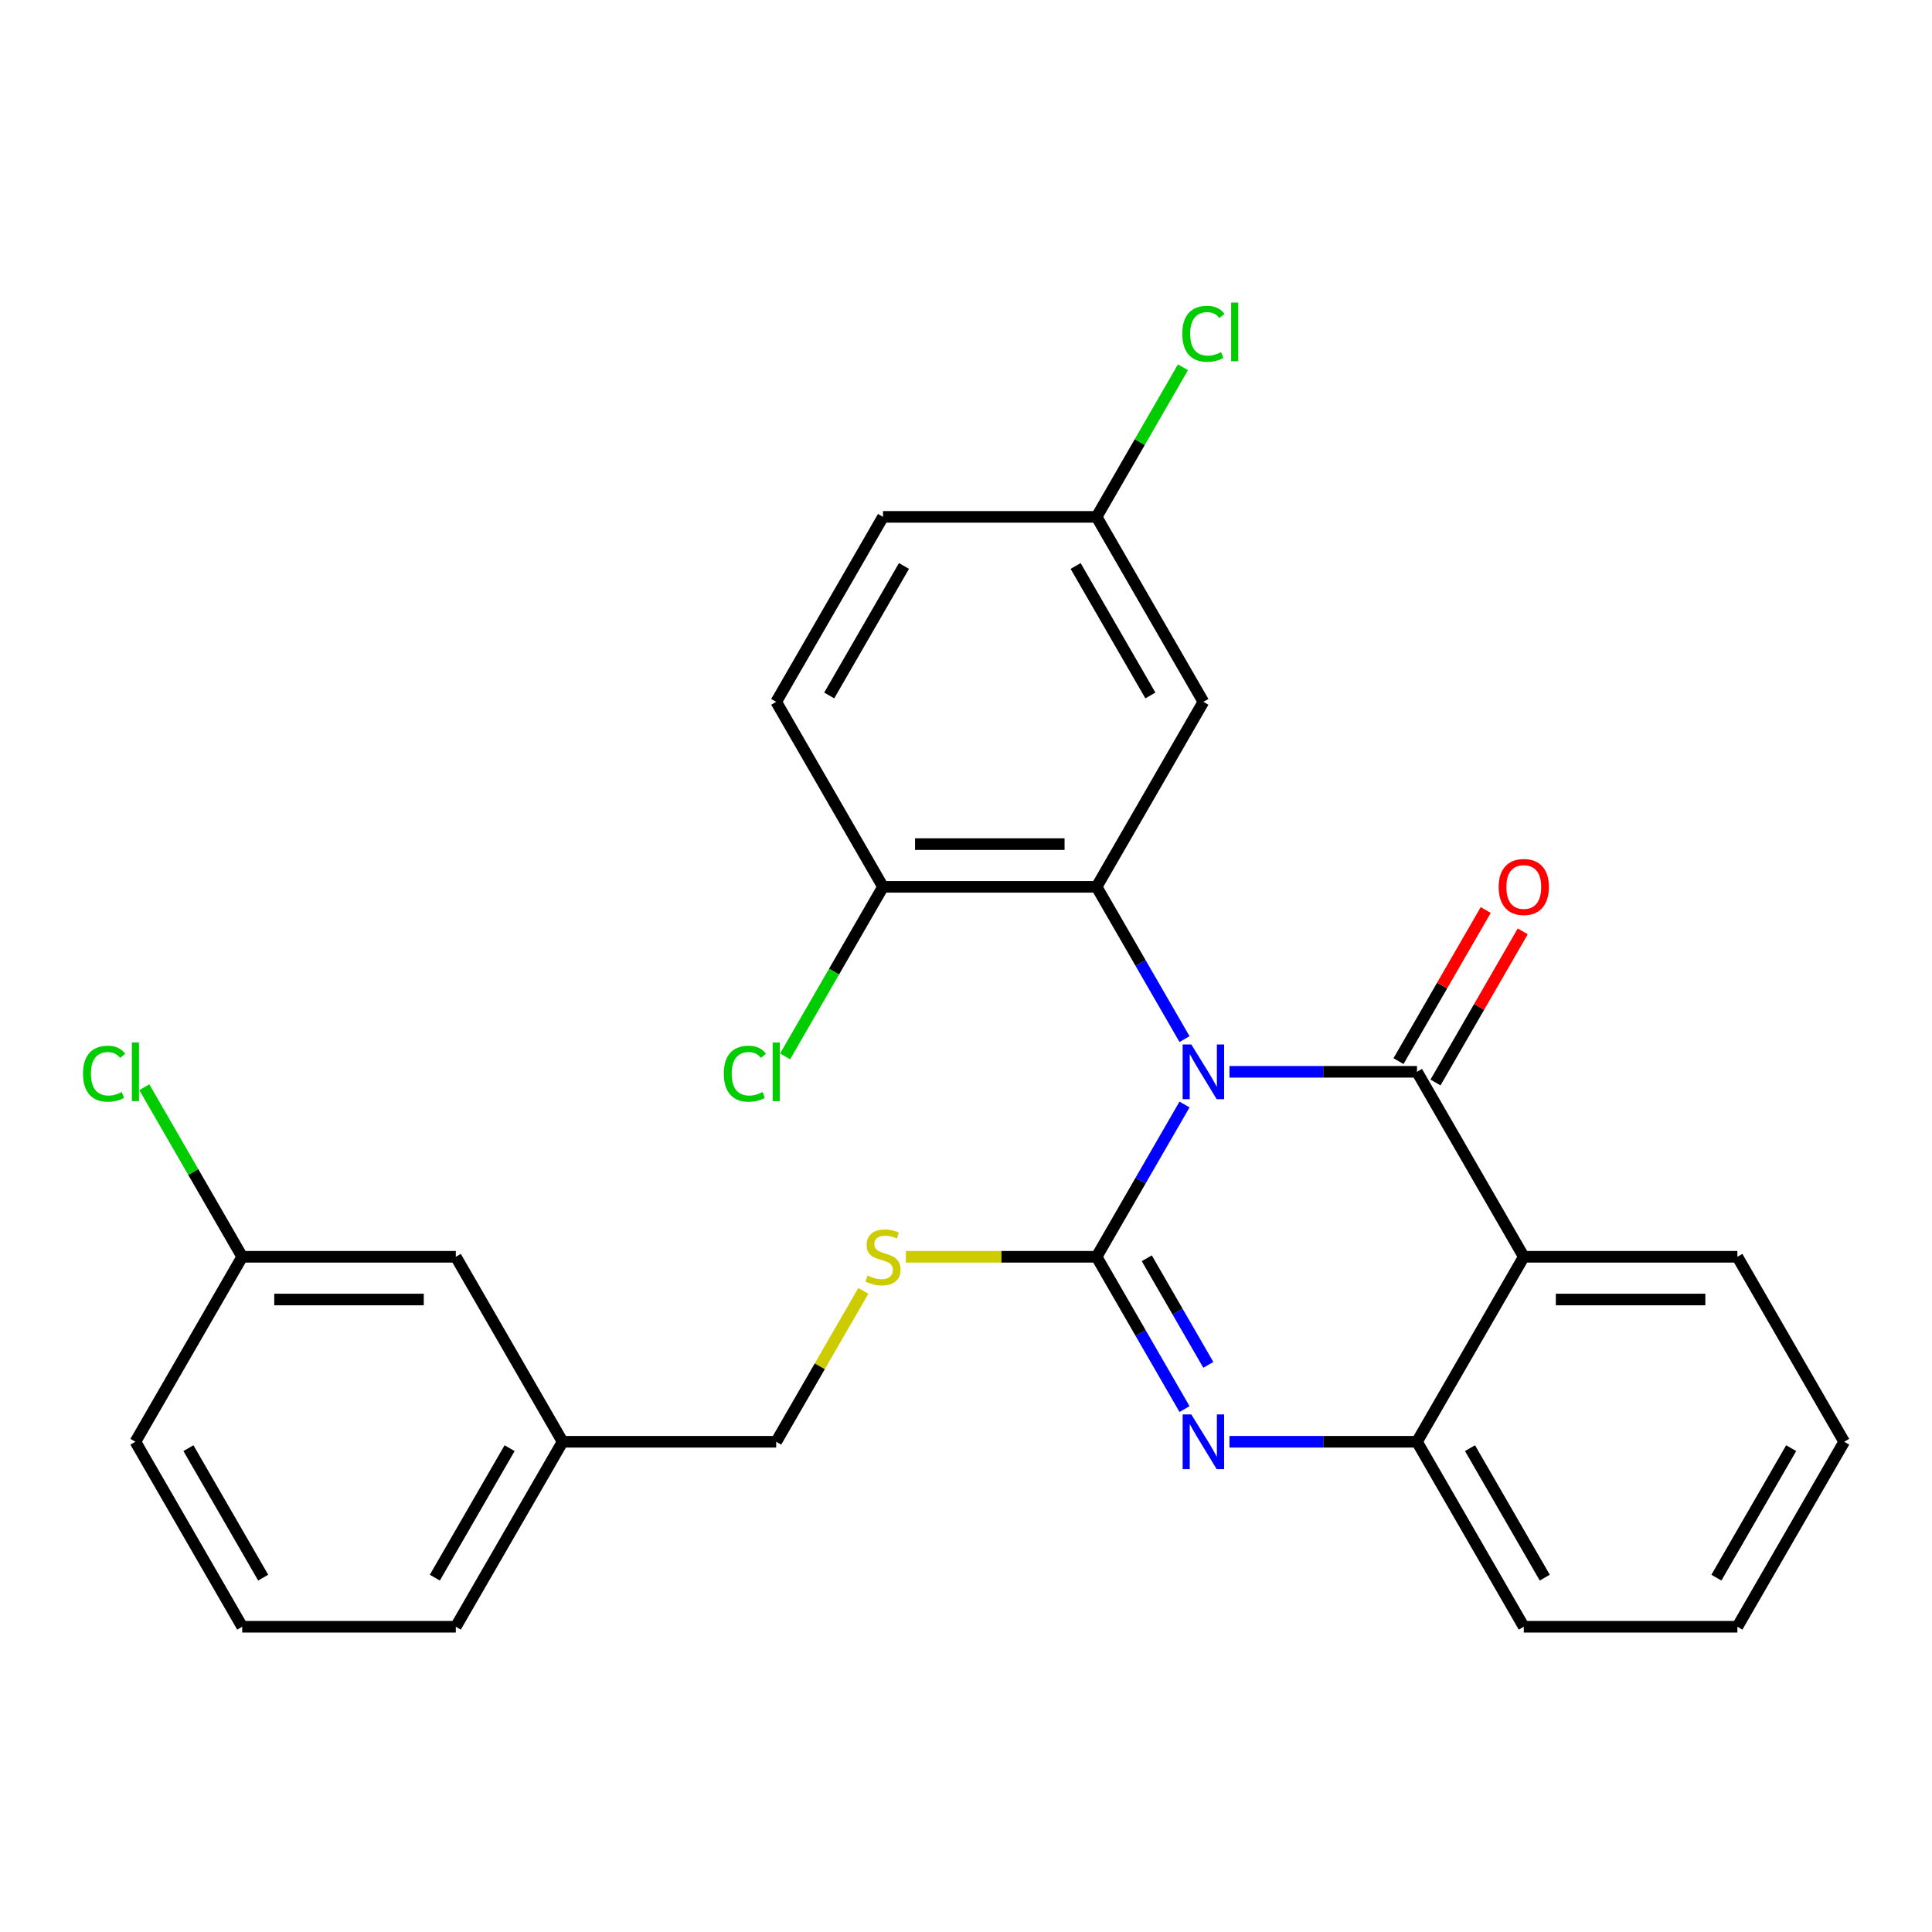 <?xml version='1.0' encoding='iso-8859-1'?>
<svg version='1.1' baseProfile='full'
              xmlns='http://www.w3.org/2000/svg'
                      xmlns:rdkit='http://www.rdkit.org/xml'
                      xmlns:xlink='http://www.w3.org/1999/xlink'
                  xml:space='preserve'
width='1000px' height='1000px' viewBox='0 0 1000 1000'>
<!-- END OF HEADER -->
<rect style='opacity:1.0;fill:#FFFFFF;stroke:none' width='1000' height='1000' x='0' y='0'> </rect>
<path class='bond-0' d='M 954.545,746.257 L 899.267,842.002' style='fill:none;fill-rule:evenodd;stroke:#000000;stroke-width:6px;stroke-linecap:butt;stroke-linejoin:miter;stroke-opacity:1' />
<path class='bond-0' d='M 927.105,749.564 L 888.41,816.585' style='fill:none;fill-rule:evenodd;stroke:#000000;stroke-width:6px;stroke-linecap:butt;stroke-linejoin:miter;stroke-opacity:1' />
<path class='bond-1' d='M 954.545,746.257 L 899.267,650.512' style='fill:none;fill-rule:evenodd;stroke:#000000;stroke-width:6px;stroke-linecap:butt;stroke-linejoin:miter;stroke-opacity:1' />
<path class='bond-2' d='M 899.267,842.002 L 788.71,842.002' style='fill:none;fill-rule:evenodd;stroke:#000000;stroke-width:6px;stroke-linecap:butt;stroke-linejoin:miter;stroke-opacity:1' />
<path class='bond-3' d='M 788.71,842.002 L 733.432,746.257' style='fill:none;fill-rule:evenodd;stroke:#000000;stroke-width:6px;stroke-linecap:butt;stroke-linejoin:miter;stroke-opacity:1' />
<path class='bond-3' d='M 799.568,816.585 L 760.873,749.564' style='fill:none;fill-rule:evenodd;stroke:#000000;stroke-width:6px;stroke-linecap:butt;stroke-linejoin:miter;stroke-opacity:1' />
<path class='bond-4' d='M 899.267,650.512 L 788.71,650.512' style='fill:none;fill-rule:evenodd;stroke:#000000;stroke-width:6px;stroke-linecap:butt;stroke-linejoin:miter;stroke-opacity:1' />
<path class='bond-4' d='M 882.684,672.624 L 805.294,672.624' style='fill:none;fill-rule:evenodd;stroke:#000000;stroke-width:6px;stroke-linecap:butt;stroke-linejoin:miter;stroke-opacity:1' />
<path class='bond-5' d='M 788.71,650.512 L 733.432,746.257' style='fill:none;fill-rule:evenodd;stroke:#000000;stroke-width:6px;stroke-linecap:butt;stroke-linejoin:miter;stroke-opacity:1' />
<path class='bond-6' d='M 788.71,650.512 L 733.432,554.768' style='fill:none;fill-rule:evenodd;stroke:#000000;stroke-width:6px;stroke-linecap:butt;stroke-linejoin:miter;stroke-opacity:1' />
<path class='bond-7' d='M 733.432,746.257 L 684.906,746.257' style='fill:none;fill-rule:evenodd;stroke:#000000;stroke-width:6px;stroke-linecap:butt;stroke-linejoin:miter;stroke-opacity:1' />
<path class='bond-7' d='M 684.906,746.257 L 636.379,746.257' style='fill:none;fill-rule:evenodd;stroke:#0000FF;stroke-width:6px;stroke-linecap:butt;stroke-linejoin:miter;stroke-opacity:1' />
<path class='bond-8' d='M 613.104,729.334 L 590.351,689.923' style='fill:none;fill-rule:evenodd;stroke:#0000FF;stroke-width:6px;stroke-linecap:butt;stroke-linejoin:miter;stroke-opacity:1' />
<path class='bond-8' d='M 590.351,689.923 L 567.597,650.512' style='fill:none;fill-rule:evenodd;stroke:#000000;stroke-width:6px;stroke-linecap:butt;stroke-linejoin:miter;stroke-opacity:1' />
<path class='bond-8' d='M 625.427,706.455 L 609.499,678.867' style='fill:none;fill-rule:evenodd;stroke:#0000FF;stroke-width:6px;stroke-linecap:butt;stroke-linejoin:miter;stroke-opacity:1' />
<path class='bond-8' d='M 609.499,678.867 L 593.572,651.28' style='fill:none;fill-rule:evenodd;stroke:#000000;stroke-width:6px;stroke-linecap:butt;stroke-linejoin:miter;stroke-opacity:1' />
<path class='bond-9' d='M 567.597,650.512 L 590.351,611.102' style='fill:none;fill-rule:evenodd;stroke:#000000;stroke-width:6px;stroke-linecap:butt;stroke-linejoin:miter;stroke-opacity:1' />
<path class='bond-9' d='M 590.351,611.102 L 613.104,571.691' style='fill:none;fill-rule:evenodd;stroke:#0000FF;stroke-width:6px;stroke-linecap:butt;stroke-linejoin:miter;stroke-opacity:1' />
<path class='bond-10' d='M 567.597,650.512 L 518.24,650.512' style='fill:none;fill-rule:evenodd;stroke:#000000;stroke-width:6px;stroke-linecap:butt;stroke-linejoin:miter;stroke-opacity:1' />
<path class='bond-10' d='M 518.24,650.512 L 468.884,650.512' style='fill:none;fill-rule:evenodd;stroke:#CCCC00;stroke-width:6px;stroke-linecap:butt;stroke-linejoin:miter;stroke-opacity:1' />
<path class='bond-11' d='M 636.379,554.768 L 684.906,554.768' style='fill:none;fill-rule:evenodd;stroke:#0000FF;stroke-width:6px;stroke-linecap:butt;stroke-linejoin:miter;stroke-opacity:1' />
<path class='bond-11' d='M 684.906,554.768 L 733.432,554.768' style='fill:none;fill-rule:evenodd;stroke:#000000;stroke-width:6px;stroke-linecap:butt;stroke-linejoin:miter;stroke-opacity:1' />
<path class='bond-12' d='M 613.104,537.844 L 590.351,498.433' style='fill:none;fill-rule:evenodd;stroke:#0000FF;stroke-width:6px;stroke-linecap:butt;stroke-linejoin:miter;stroke-opacity:1' />
<path class='bond-12' d='M 590.351,498.433 L 567.597,459.023' style='fill:none;fill-rule:evenodd;stroke:#000000;stroke-width:6px;stroke-linecap:butt;stroke-linejoin:miter;stroke-opacity:1' />
<path class='bond-13' d='M 743.006,560.295 L 765.587,521.185' style='fill:none;fill-rule:evenodd;stroke:#000000;stroke-width:6px;stroke-linecap:butt;stroke-linejoin:miter;stroke-opacity:1' />
<path class='bond-13' d='M 765.587,521.185 L 788.167,482.074' style='fill:none;fill-rule:evenodd;stroke:#FF0000;stroke-width:6px;stroke-linecap:butt;stroke-linejoin:miter;stroke-opacity:1' />
<path class='bond-13' d='M 723.857,549.24 L 746.438,510.129' style='fill:none;fill-rule:evenodd;stroke:#000000;stroke-width:6px;stroke-linecap:butt;stroke-linejoin:miter;stroke-opacity:1' />
<path class='bond-13' d='M 746.438,510.129 L 769.018,471.019' style='fill:none;fill-rule:evenodd;stroke:#FF0000;stroke-width:6px;stroke-linecap:butt;stroke-linejoin:miter;stroke-opacity:1' />
<path class='bond-14' d='M 446.853,668.156 L 424.308,707.207' style='fill:none;fill-rule:evenodd;stroke:#CCCC00;stroke-width:6px;stroke-linecap:butt;stroke-linejoin:miter;stroke-opacity:1' />
<path class='bond-14' d='M 424.308,707.207 L 401.762,746.257' style='fill:none;fill-rule:evenodd;stroke:#000000;stroke-width:6px;stroke-linecap:butt;stroke-linejoin:miter;stroke-opacity:1' />
<path class='bond-15' d='M 235.927,650.512 L 125.37,650.512' style='fill:none;fill-rule:evenodd;stroke:#000000;stroke-width:6px;stroke-linecap:butt;stroke-linejoin:miter;stroke-opacity:1' />
<path class='bond-15' d='M 219.343,672.624 L 141.953,672.624' style='fill:none;fill-rule:evenodd;stroke:#000000;stroke-width:6px;stroke-linecap:butt;stroke-linejoin:miter;stroke-opacity:1' />
<path class='bond-16' d='M 235.927,650.512 L 291.205,746.257' style='fill:none;fill-rule:evenodd;stroke:#000000;stroke-width:6px;stroke-linecap:butt;stroke-linejoin:miter;stroke-opacity:1' />
<path class='bond-17' d='M 125.37,650.512 L 100.033,606.627' style='fill:none;fill-rule:evenodd;stroke:#000000;stroke-width:6px;stroke-linecap:butt;stroke-linejoin:miter;stroke-opacity:1' />
<path class='bond-17' d='M 100.033,606.627 L 74.695,562.742' style='fill:none;fill-rule:evenodd;stroke:#00CC00;stroke-width:6px;stroke-linecap:butt;stroke-linejoin:miter;stroke-opacity:1' />
<path class='bond-18' d='M 125.37,650.512 L 70.091,746.257' style='fill:none;fill-rule:evenodd;stroke:#000000;stroke-width:6px;stroke-linecap:butt;stroke-linejoin:miter;stroke-opacity:1' />
<path class='bond-19' d='M 567.597,267.533 L 622.875,363.278' style='fill:none;fill-rule:evenodd;stroke:#000000;stroke-width:6px;stroke-linecap:butt;stroke-linejoin:miter;stroke-opacity:1' />
<path class='bond-19' d='M 556.74,292.95 L 595.434,359.972' style='fill:none;fill-rule:evenodd;stroke:#000000;stroke-width:6px;stroke-linecap:butt;stroke-linejoin:miter;stroke-opacity:1' />
<path class='bond-20' d='M 567.597,267.533 L 457.04,267.533' style='fill:none;fill-rule:evenodd;stroke:#000000;stroke-width:6px;stroke-linecap:butt;stroke-linejoin:miter;stroke-opacity:1' />
<path class='bond-21' d='M 567.597,267.533 L 589.952,228.812' style='fill:none;fill-rule:evenodd;stroke:#000000;stroke-width:6px;stroke-linecap:butt;stroke-linejoin:miter;stroke-opacity:1' />
<path class='bond-21' d='M 589.952,228.812 L 612.307,190.092' style='fill:none;fill-rule:evenodd;stroke:#00CC00;stroke-width:6px;stroke-linecap:butt;stroke-linejoin:miter;stroke-opacity:1' />
<path class='bond-22' d='M 622.875,363.278 L 567.597,459.023' style='fill:none;fill-rule:evenodd;stroke:#000000;stroke-width:6px;stroke-linecap:butt;stroke-linejoin:miter;stroke-opacity:1' />
<path class='bond-23' d='M 567.597,459.023 L 457.04,459.023' style='fill:none;fill-rule:evenodd;stroke:#000000;stroke-width:6px;stroke-linecap:butt;stroke-linejoin:miter;stroke-opacity:1' />
<path class='bond-23' d='M 551.013,436.911 L 473.624,436.911' style='fill:none;fill-rule:evenodd;stroke:#000000;stroke-width:6px;stroke-linecap:butt;stroke-linejoin:miter;stroke-opacity:1' />
<path class='bond-24' d='M 457.04,267.533 L 401.762,363.278' style='fill:none;fill-rule:evenodd;stroke:#000000;stroke-width:6px;stroke-linecap:butt;stroke-linejoin:miter;stroke-opacity:1' />
<path class='bond-24' d='M 467.897,292.95 L 429.202,359.972' style='fill:none;fill-rule:evenodd;stroke:#000000;stroke-width:6px;stroke-linecap:butt;stroke-linejoin:miter;stroke-opacity:1' />
<path class='bond-25' d='M 401.762,363.278 L 457.04,459.023' style='fill:none;fill-rule:evenodd;stroke:#000000;stroke-width:6px;stroke-linecap:butt;stroke-linejoin:miter;stroke-opacity:1' />
<path class='bond-26' d='M 457.04,459.023 L 431.703,502.908' style='fill:none;fill-rule:evenodd;stroke:#000000;stroke-width:6px;stroke-linecap:butt;stroke-linejoin:miter;stroke-opacity:1' />
<path class='bond-26' d='M 431.703,502.908 L 406.366,546.793' style='fill:none;fill-rule:evenodd;stroke:#00CC00;stroke-width:6px;stroke-linecap:butt;stroke-linejoin:miter;stroke-opacity:1' />
<path class='bond-27' d='M 291.205,746.257 L 401.762,746.257' style='fill:none;fill-rule:evenodd;stroke:#000000;stroke-width:6px;stroke-linecap:butt;stroke-linejoin:miter;stroke-opacity:1' />
<path class='bond-28' d='M 291.205,746.257 L 235.927,842.002' style='fill:none;fill-rule:evenodd;stroke:#000000;stroke-width:6px;stroke-linecap:butt;stroke-linejoin:miter;stroke-opacity:1' />
<path class='bond-28' d='M 263.764,749.564 L 225.069,816.585' style='fill:none;fill-rule:evenodd;stroke:#000000;stroke-width:6px;stroke-linecap:butt;stroke-linejoin:miter;stroke-opacity:1' />
<path class='bond-29' d='M 125.37,842.002 L 235.927,842.002' style='fill:none;fill-rule:evenodd;stroke:#000000;stroke-width:6px;stroke-linecap:butt;stroke-linejoin:miter;stroke-opacity:1' />
<path class='bond-30' d='M 125.37,842.002 L 70.091,746.257' style='fill:none;fill-rule:evenodd;stroke:#000000;stroke-width:6px;stroke-linecap:butt;stroke-linejoin:miter;stroke-opacity:1' />
<path class='bond-30' d='M 136.227,816.585 L 97.532,749.564' style='fill:none;fill-rule:evenodd;stroke:#000000;stroke-width:6px;stroke-linecap:butt;stroke-linejoin:miter;stroke-opacity:1' />
<path  class='atom-6' d='M 616.615 732.097
L 625.895 747.097
Q 626.815 748.577, 628.295 751.257
Q 629.775 753.937, 629.855 754.097
L 629.855 732.097
L 633.615 732.097
L 633.615 760.417
L 629.735 760.417
L 619.775 744.017
Q 618.615 742.097, 617.375 739.897
Q 616.175 737.697, 615.815 737.017
L 615.815 760.417
L 612.135 760.417
L 612.135 732.097
L 616.615 732.097
' fill='#0000FF'/>
<path  class='atom-8' d='M 616.615 540.608
L 625.895 555.608
Q 626.815 557.088, 628.295 559.768
Q 629.775 562.448, 629.855 562.608
L 629.855 540.608
L 633.615 540.608
L 633.615 568.928
L 629.735 568.928
L 619.775 552.528
Q 618.615 550.608, 617.375 548.408
Q 616.175 546.208, 615.815 545.528
L 615.815 568.928
L 612.135 568.928
L 612.135 540.608
L 616.615 540.608
' fill='#0000FF'/>
<path  class='atom-10' d='M 449.04 660.232
Q 449.36 660.352, 450.68 660.912
Q 452 661.472, 453.44 661.832
Q 454.92 662.152, 456.36 662.152
Q 459.04 662.152, 460.6 660.872
Q 462.16 659.552, 462.16 657.272
Q 462.16 655.712, 461.36 654.752
Q 460.6 653.792, 459.4 653.272
Q 458.2 652.752, 456.2 652.152
Q 453.68 651.392, 452.16 650.672
Q 450.68 649.952, 449.6 648.432
Q 448.56 646.912, 448.56 644.352
Q 448.56 640.792, 450.96 638.592
Q 453.4 636.392, 458.2 636.392
Q 461.48 636.392, 465.2 637.952
L 464.28 641.032
Q 460.88 639.632, 458.32 639.632
Q 455.56 639.632, 454.04 640.792
Q 452.52 641.912, 452.56 643.872
Q 452.56 645.392, 453.32 646.312
Q 454.12 647.232, 455.24 647.752
Q 456.4 648.272, 458.32 648.872
Q 460.88 649.672, 462.4 650.472
Q 463.92 651.272, 465 652.912
Q 466.12 654.512, 466.12 657.272
Q 466.12 661.192, 463.48 663.312
Q 460.88 665.392, 456.52 665.392
Q 454 665.392, 452.08 664.832
Q 450.2 664.312, 447.96 663.392
L 449.04 660.232
' fill='#CCCC00'/>
<path  class='atom-12' d='M 775.71 459.103
Q 775.71 452.303, 779.07 448.503
Q 782.43 444.703, 788.71 444.703
Q 794.99 444.703, 798.35 448.503
Q 801.71 452.303, 801.71 459.103
Q 801.71 465.983, 798.31 469.903
Q 794.91 473.783, 788.71 473.783
Q 782.47 473.783, 779.07 469.903
Q 775.71 466.023, 775.71 459.103
M 788.71 470.583
Q 793.03 470.583, 795.35 467.703
Q 797.71 464.783, 797.71 459.103
Q 797.71 453.543, 795.35 450.743
Q 793.03 447.903, 788.71 447.903
Q 784.39 447.903, 782.03 450.703
Q 779.71 453.503, 779.71 459.103
Q 779.71 464.823, 782.03 467.703
Q 784.39 470.583, 788.71 470.583
' fill='#FF0000'/>
<path  class='atom-20' d='M 374.642 555.748
Q 374.642 548.708, 377.922 545.028
Q 381.242 541.308, 387.522 541.308
Q 393.362 541.308, 396.482 545.428
L 393.842 547.588
Q 391.562 544.588, 387.522 544.588
Q 383.242 544.588, 380.962 547.468
Q 378.722 550.308, 378.722 555.748
Q 378.722 561.348, 381.042 564.228
Q 383.402 567.108, 387.962 567.108
Q 391.082 567.108, 394.722 565.228
L 395.842 568.228
Q 394.362 569.188, 392.122 569.748
Q 389.882 570.308, 387.402 570.308
Q 381.242 570.308, 377.922 566.548
Q 374.642 562.788, 374.642 555.748
' fill='#00CC00'/>
<path  class='atom-20' d='M 399.922 539.588
L 403.602 539.588
L 403.602 569.948
L 399.922 569.948
L 399.922 539.588
' fill='#00CC00'/>
<path  class='atom-21' d='M 611.955 172.768
Q 611.955 165.728, 615.235 162.048
Q 618.555 158.328, 624.835 158.328
Q 630.675 158.328, 633.795 162.448
L 631.155 164.608
Q 628.875 161.608, 624.835 161.608
Q 620.555 161.608, 618.275 164.488
Q 616.035 167.328, 616.035 172.768
Q 616.035 178.368, 618.355 181.248
Q 620.715 184.128, 625.275 184.128
Q 628.395 184.128, 632.035 182.248
L 633.155 185.248
Q 631.675 186.208, 629.435 186.768
Q 627.195 187.328, 624.715 187.328
Q 618.555 187.328, 615.235 183.568
Q 611.955 179.808, 611.955 172.768
' fill='#00CC00'/>
<path  class='atom-21' d='M 637.235 156.608
L 640.915 156.608
L 640.915 186.968
L 637.235 186.968
L 637.235 156.608
' fill='#00CC00'/>
<path  class='atom-22' d='M 42.971 555.748
Q 42.971 548.708, 46.251 545.028
Q 49.571 541.308, 55.851 541.308
Q 61.691 541.308, 64.811 545.428
L 62.171 547.588
Q 59.891 544.588, 55.851 544.588
Q 51.571 544.588, 49.291 547.468
Q 47.051 550.308, 47.051 555.748
Q 47.051 561.348, 49.371 564.228
Q 51.731 567.108, 56.291 567.108
Q 59.411 567.108, 63.051 565.228
L 64.171 568.228
Q 62.691 569.188, 60.451 569.748
Q 58.211 570.308, 55.731 570.308
Q 49.571 570.308, 46.251 566.548
Q 42.971 562.788, 42.971 555.748
' fill='#00CC00'/>
<path  class='atom-22' d='M 68.251 539.588
L 71.931 539.588
L 71.931 569.948
L 68.251 569.948
L 68.251 539.588
' fill='#00CC00'/>
</svg>

